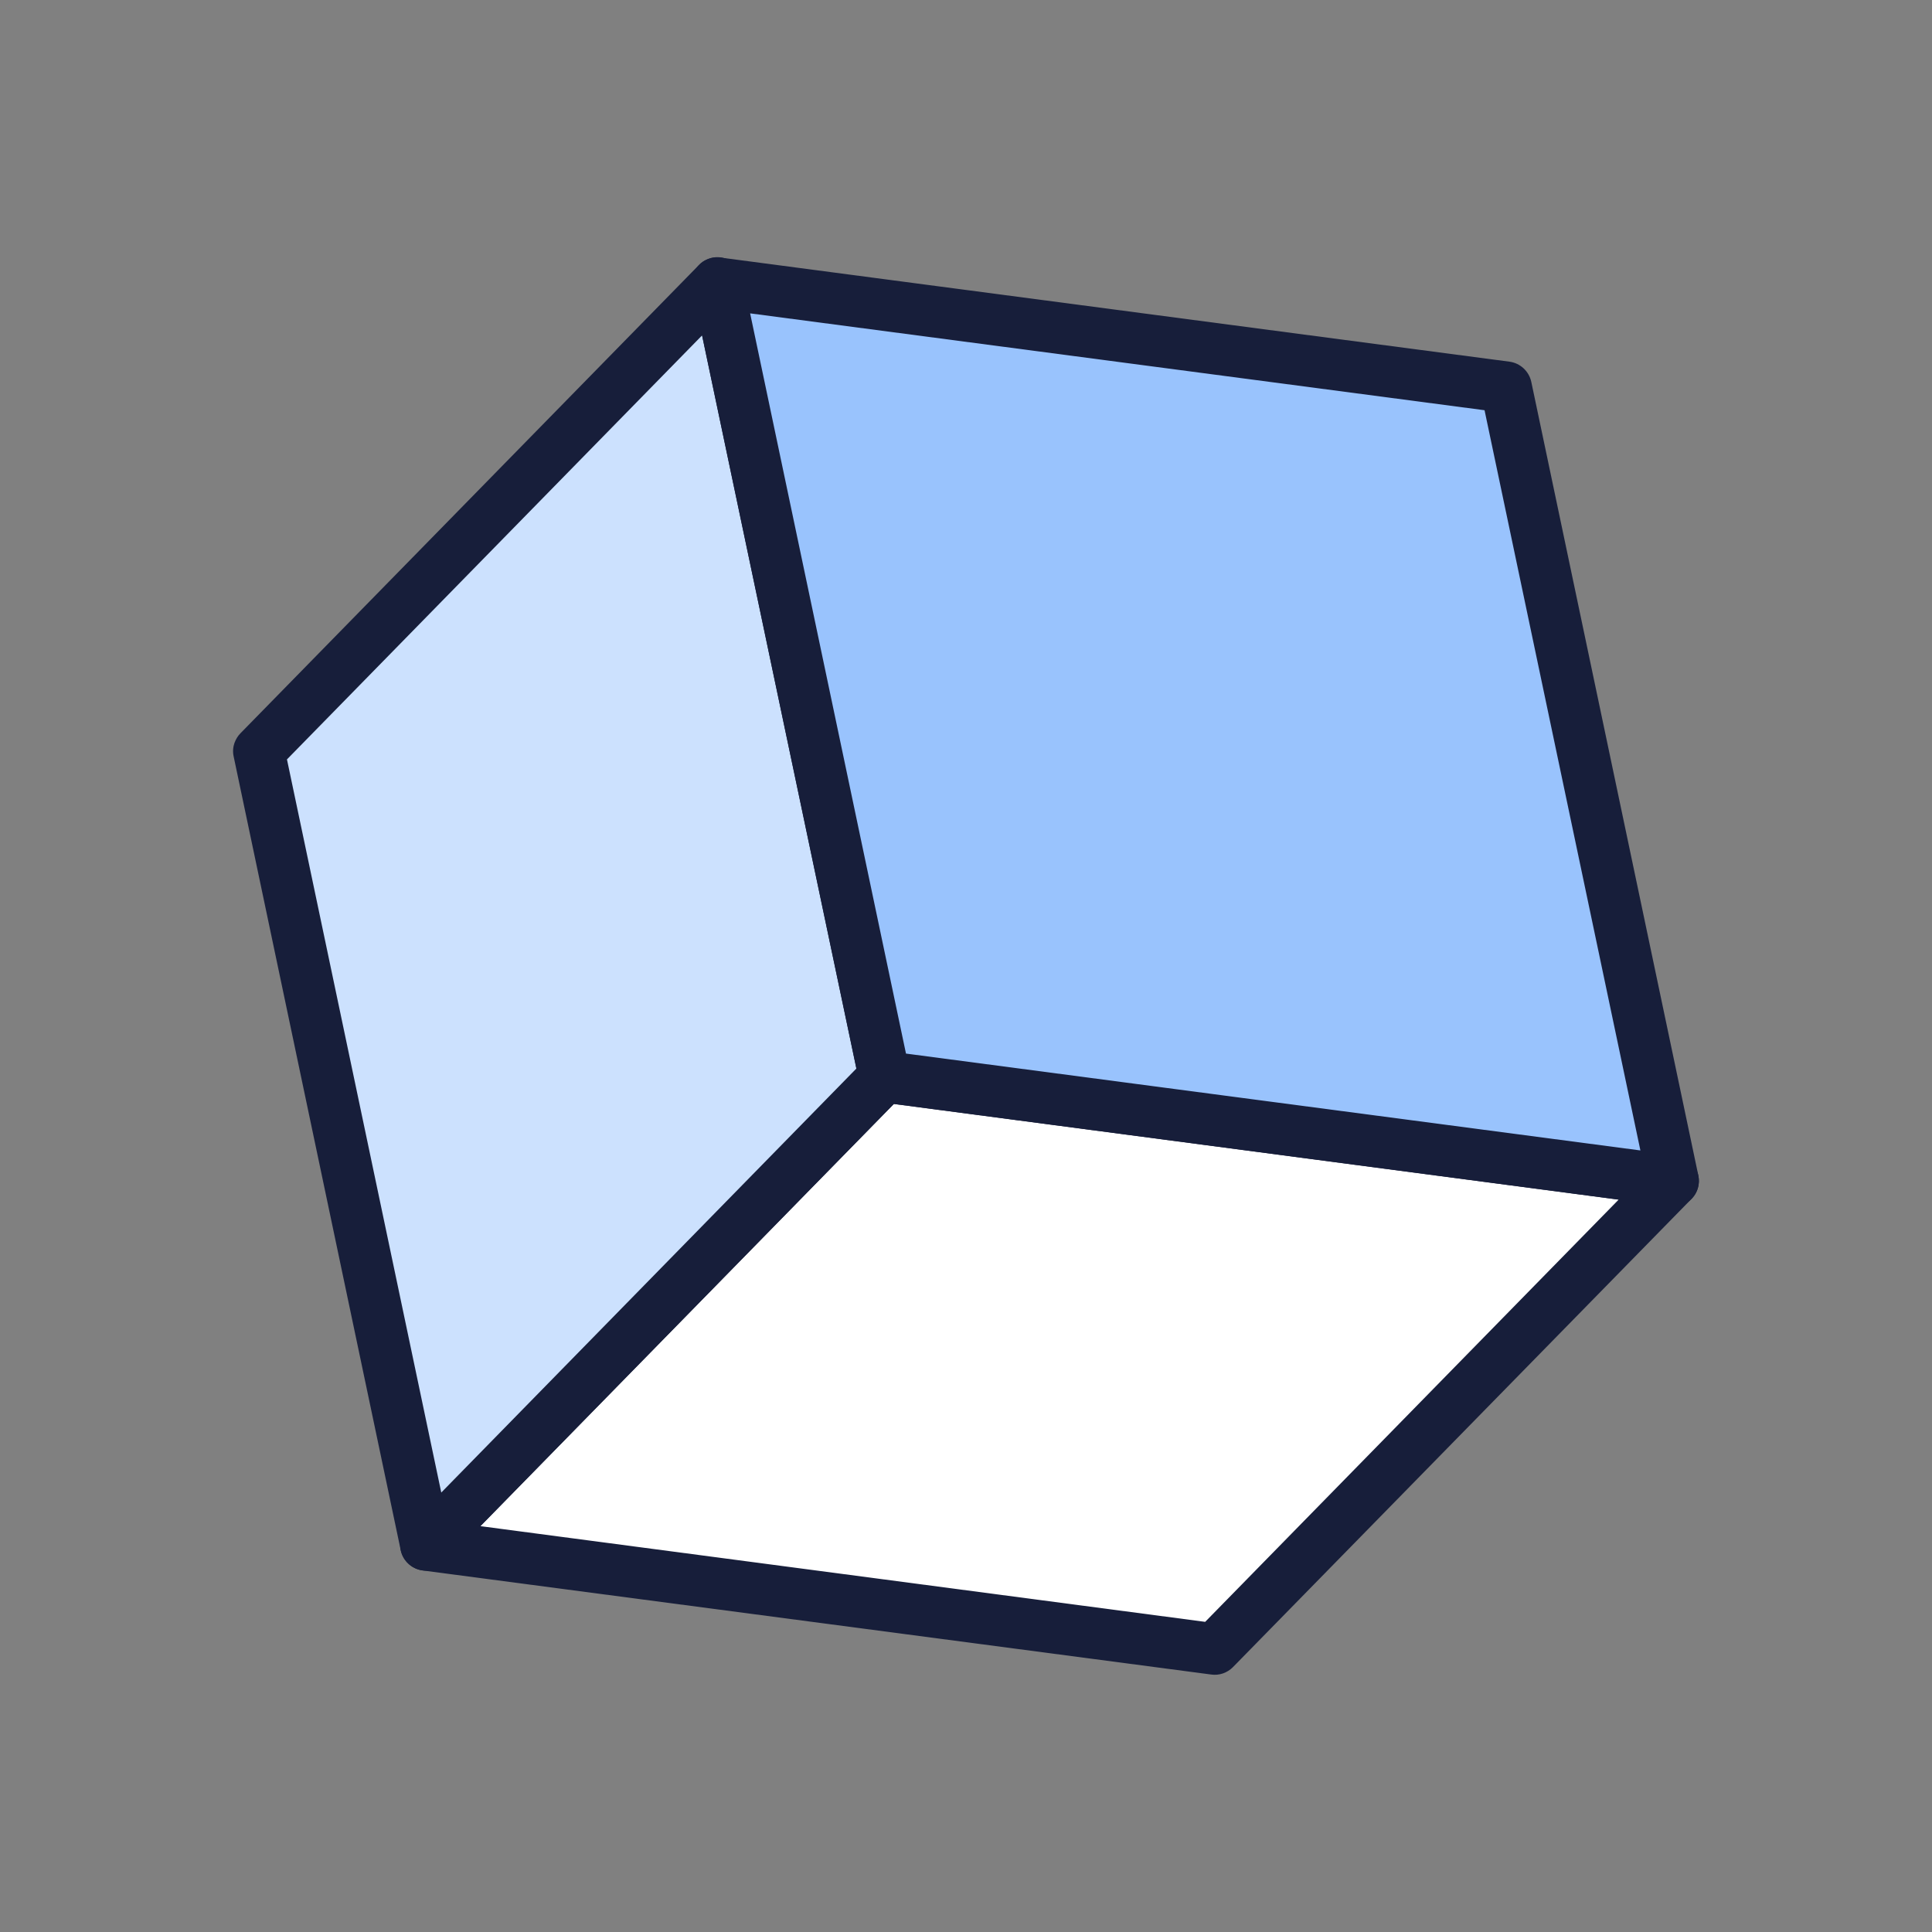 <svg viewBox="0 0 150 150" xmlns="http://www.w3.org/2000/svg" data-name="Layer 3" id="Layer_3">
  <rect x="0" y="0" width="150" height="150" fill="#808080" stroke="none"/>
  <defs>
    <style>
      .cls-1 {
        fill: #cce1fe;
      }

      .cls-1, .cls-2, .cls-3, .cls-4 {
        stroke-width: 0px;
      }

      .cls-2 {
        fill: #99c3fd;
      }

      .cls-3 {
        fill: #171e3a;
      }

      .cls-4 {
        fill: #fff;
      }
    </style>
  </defs>
  <g>
    <polygon points="68.67 83.6 33.07 119.95 94.3 128.03 129.9 91.68 68.67 83.6" class="cls-4"></polygon>
    <path d="M31.18,119.29c.09-.27.25-.53.46-.74l35.6-36.35c.44-.45,1.07-.67,1.69-.58l61.23,8.08c.75.1,1.38.61,1.63,1.33.25.72.07,1.51-.46,2.05l-35.6,36.35c-.44.45-1.07.67-1.69.58l-61.23-8.08c-.75-.1-1.38-.61-1.63-1.33-.15-.43-.14-.89,0-1.31ZM69.4,85.71l-32.1,32.78,56.27,7.43,32.1-32.78-56.27-7.43Z" class="cls-3"></path>
  </g>
  <g>
    <polygon points="55.7 21.97 20.1 58.32 33.07 119.95 68.67 83.6 55.7 21.97" class="cls-1"></polygon>
    <path d="M18.21,57.67c.1-.27.25-.53.46-.74L54.27,20.57c.52-.53,1.28-.73,1.99-.52s1.25.79,1.4,1.51l12.97,61.62c.14.65-.06,1.33-.53,1.81l-35.6,36.35c-.52.53-1.28.73-1.99.52-.71-.21-1.25-.79-1.4-1.51l-12.97-61.62c-.08-.36-.05-.73.07-1.07ZM54.51,26.04L22.28,58.96l11.98,56.92,32.23-32.92-11.98-56.92Z" class="cls-3"></path>
  </g>
  <g>
    <polygon points="68.67 83.6 129.9 91.68 116.93 30.05 55.7 21.97 68.67 83.6" class="cls-2"></polygon>
    <path d="M53.81,21.32c.09-.26.23-.5.42-.7.44-.48,1.09-.71,1.73-.62l61.23,8.08c.84.11,1.52.74,1.7,1.57l12.97,61.62c.13.64-.05,1.3-.49,1.77-.44.48-1.09.71-1.73.62l-61.23-8.08c-.84-.11-1.52-.74-1.7-1.57l-12.97-61.62c-.08-.36-.05-.73.07-1.07ZM115.26,31.85l-57.02-7.52,12.1,57.47,57.02,7.52-12.1-57.47Z" class="cls-3"></path>
  </g>
</svg>